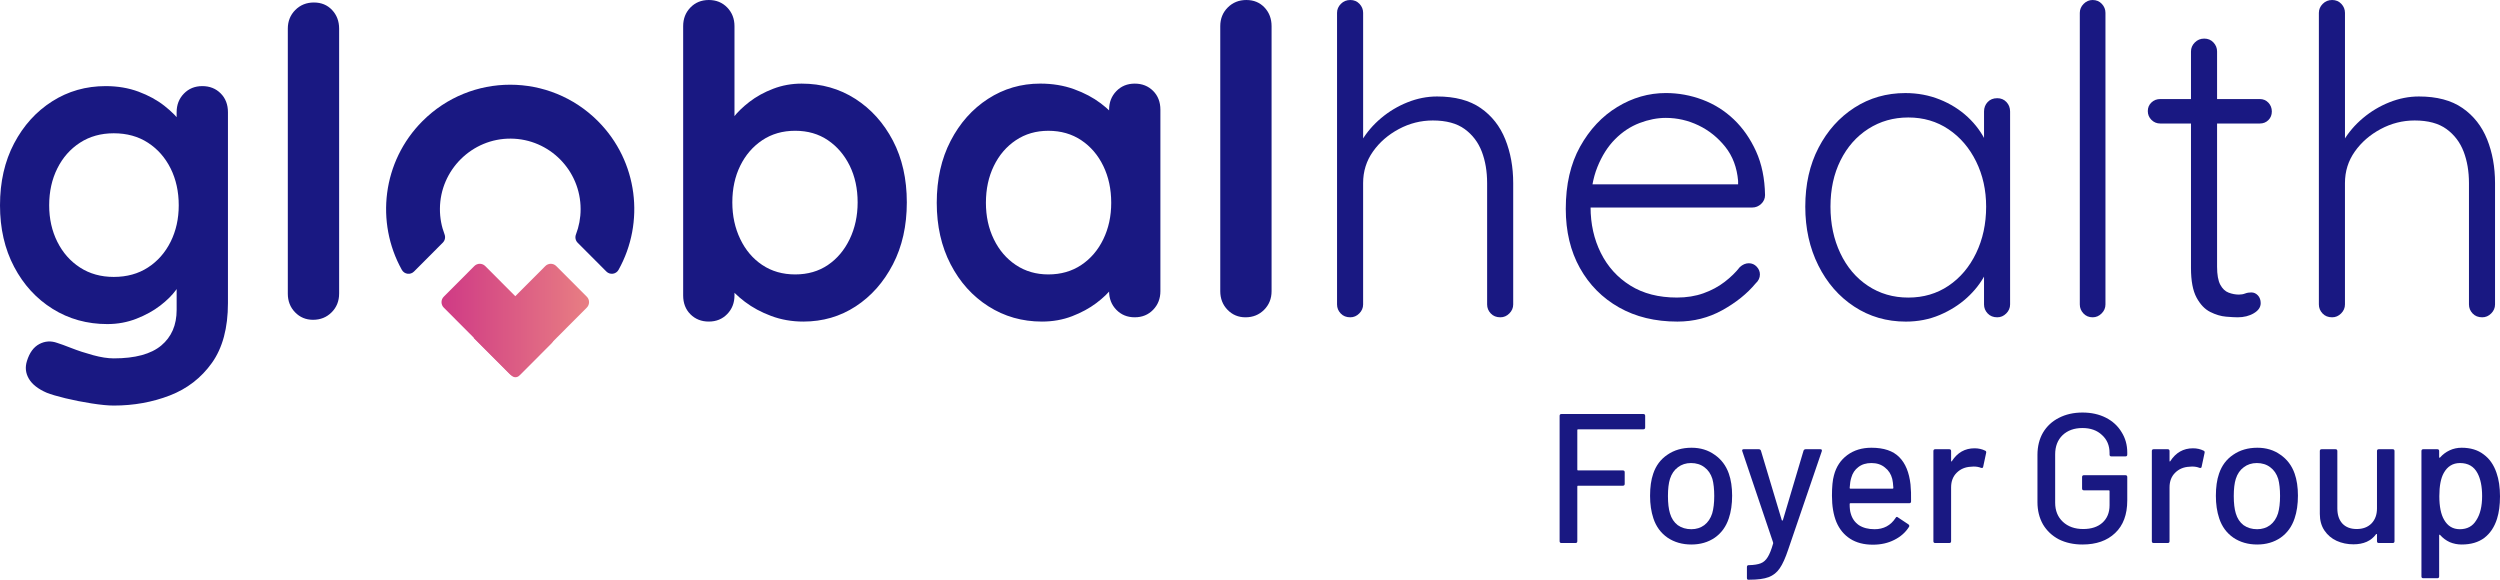 <?xml version="1.0" encoding="UTF-8"?> <svg xmlns="http://www.w3.org/2000/svg" width="345" height="80" viewBox="0 0 345 80" fill="none"><path d="M82.518 16.719C75.829 10.014 64.985 10.014 58.298 16.719C52.751 22.281 51.806 30.704 55.456 37.244C55.799 37.859 56.635 37.971 57.131 37.473L61.111 33.481C61.407 33.184 61.5 32.738 61.349 32.346C60.931 31.254 60.704 30.067 60.709 28.826C60.729 23.455 65.15 19.08 70.505 19.129C75.827 19.175 80.125 23.517 80.125 28.863C80.125 30.095 79.897 31.274 79.479 32.359C79.328 32.753 79.419 33.199 79.717 33.498L83.68 37.471C84.177 37.969 85.013 37.857 85.356 37.243C89.01 30.704 88.063 22.279 82.518 16.719Z" fill="#191882"></path><path d="M14.577 11.883C16.229 11.883 17.744 12.14 19.121 12.652C20.498 13.165 21.689 13.816 22.691 14.606C23.695 15.396 24.482 16.194 25.053 17.002C25.622 17.812 25.909 18.491 25.909 19.044L24.375 19.814V15.493C24.375 14.467 24.708 13.609 25.377 12.918C26.047 12.228 26.891 11.883 27.915 11.883C28.938 11.883 29.783 12.218 30.453 12.888C31.122 13.559 31.457 14.426 31.457 15.491V41.825C31.457 45.257 30.719 48.009 29.244 50.079C27.768 52.15 25.83 53.649 23.431 54.576C21.031 55.502 18.453 55.967 15.699 55.967C14.912 55.967 13.889 55.868 12.63 55.671C11.371 55.472 10.171 55.237 9.03 54.961C7.888 54.684 7.024 54.429 6.434 54.192C5.254 53.679 4.438 53.038 3.985 52.268C3.532 51.498 3.444 50.68 3.72 49.812C4.075 48.667 4.644 47.889 5.432 47.475C6.218 47.061 7.045 47.011 7.91 47.326C8.303 47.445 8.952 47.682 9.858 48.036C10.762 48.391 11.756 48.717 12.838 49.012C13.921 49.308 14.875 49.456 15.701 49.456C18.652 49.456 20.835 48.865 22.252 47.682C23.669 46.498 24.377 44.86 24.377 42.77V37.622L25.084 38.155C25.084 38.667 24.82 39.288 24.287 40.018C23.755 40.748 23.028 41.467 22.104 42.178C21.179 42.888 20.087 43.491 18.828 43.983C17.569 44.476 16.232 44.723 14.815 44.723C12.021 44.723 9.503 44.023 7.262 42.623C5.019 41.224 3.249 39.29 1.95 36.824C0.649 34.36 0 31.528 0 28.334C0 25.1 0.649 22.25 1.948 19.784C3.247 17.319 4.997 15.386 7.2 13.985C9.403 12.584 11.861 11.883 14.577 11.883ZM15.698 18.393C13.928 18.393 12.372 18.827 11.035 19.695C9.696 20.563 8.654 21.747 7.908 23.245C7.16 24.744 6.787 26.441 6.787 28.334C6.787 30.189 7.16 31.865 7.908 33.363C8.656 34.862 9.698 36.046 11.035 36.913C12.372 37.781 13.928 38.215 15.698 38.215C17.506 38.215 19.081 37.781 20.418 36.913C21.756 36.046 22.798 34.862 23.546 33.363C24.293 31.863 24.666 30.187 24.666 28.334C24.666 26.441 24.292 24.744 23.546 23.245C22.798 21.745 21.756 20.563 20.418 19.695C19.081 18.827 17.508 18.393 15.698 18.393Z" fill="#191882"></path><path d="M46.798 40.522C46.798 41.549 46.454 42.407 45.766 43.097C45.077 43.788 44.221 44.132 43.198 44.132C42.214 44.132 41.388 43.786 40.72 43.097C40.051 42.407 39.718 41.549 39.718 40.522V3.954C39.718 2.928 40.063 2.07 40.75 1.379C41.438 0.689 42.294 0.344 43.318 0.344C44.34 0.344 45.176 0.689 45.826 1.379C46.475 2.07 46.8 2.928 46.8 3.954V40.522H46.798Z" fill="#191882"></path><path d="M110.623 11.539C113.377 11.539 115.845 12.24 118.029 13.639C120.212 15.04 121.944 16.964 123.223 19.408C124.502 21.854 125.141 24.694 125.141 27.928C125.141 31.164 124.502 34.014 123.223 36.478C121.944 38.944 120.232 40.878 118.089 42.277C115.945 43.678 113.535 44.377 110.861 44.377C109.287 44.377 107.812 44.12 106.435 43.608C105.058 43.095 103.847 42.444 102.805 41.654C101.762 40.866 100.955 40.066 100.385 39.258C99.814 38.45 99.529 37.769 99.529 37.216L101.359 36.447V40.766C101.359 41.793 101.025 42.651 100.355 43.341C99.686 44.03 98.84 44.376 97.817 44.376C96.793 44.376 95.949 44.04 95.28 43.371C94.61 42.701 94.276 41.833 94.276 40.768V3.61C94.276 2.585 94.609 1.726 95.28 1.035C95.948 0.346 96.793 0 97.817 0C98.84 0 99.686 0.346 100.355 1.035C101.023 1.726 101.359 2.585 101.359 3.61V18.64L100.355 18.107C100.355 17.595 100.63 16.974 101.181 16.244C101.732 15.514 102.48 14.785 103.424 14.055C104.368 13.325 105.461 12.724 106.7 12.25C107.938 11.776 109.246 11.539 110.623 11.539ZM109.737 18.047C108.005 18.047 106.491 18.481 105.193 19.349C103.894 20.218 102.881 21.392 102.154 22.871C101.426 24.35 101.061 26.037 101.061 27.93C101.061 29.785 101.424 31.471 102.154 32.989C102.881 34.508 103.895 35.702 105.193 36.569C106.491 37.437 108.005 37.871 109.737 37.871C111.467 37.871 112.972 37.437 114.251 36.569C115.53 35.702 116.532 34.508 117.262 32.989C117.989 31.471 118.354 29.785 118.354 27.93C118.354 26.037 117.989 24.35 117.262 22.871C116.532 21.392 115.53 20.218 114.251 19.349C112.974 18.483 111.469 18.047 109.737 18.047Z" fill="#191882"></path><path d="M156.593 11.539C157.616 11.539 158.461 11.874 159.131 12.544C159.8 13.215 160.135 14.082 160.135 15.147V40.177C160.135 41.203 159.8 42.062 159.131 42.751C158.461 43.442 157.616 43.786 156.593 43.786C155.569 43.786 154.725 43.441 154.055 42.751C153.386 42.062 153.053 41.203 153.053 40.177V37.276L154.352 37.809C154.352 38.322 154.075 38.943 153.526 39.672C152.975 40.402 152.227 41.122 151.283 41.833C150.339 42.542 149.226 43.145 147.949 43.638C146.67 44.13 145.283 44.377 143.788 44.377C141.074 44.377 138.614 43.678 136.411 42.277C134.206 40.878 132.466 38.944 131.189 36.478C129.91 34.014 129.271 31.182 129.271 27.986C129.271 24.752 129.91 21.902 131.189 19.436C132.466 16.972 134.188 15.038 136.353 13.638C138.516 12.238 140.917 11.537 143.553 11.537C145.245 11.537 146.799 11.794 148.216 12.307C149.633 12.819 150.862 13.471 151.904 14.26C152.946 15.05 153.752 15.848 154.324 16.656C154.893 17.466 155.179 18.146 155.179 18.698L153.055 19.468V15.149C153.055 14.123 153.388 13.265 154.057 12.574C154.725 11.884 155.571 11.539 156.593 11.539ZM144.672 37.871C146.402 37.871 147.918 37.437 149.216 36.569C150.515 35.702 151.528 34.518 152.255 33.019C152.983 31.52 153.348 29.843 153.348 27.99C153.348 26.096 152.983 24.4 152.255 22.901C151.526 21.401 150.514 20.219 149.216 19.351C147.918 18.485 146.404 18.049 144.672 18.049C142.98 18.049 141.485 18.483 140.188 19.351C138.889 20.219 137.877 21.403 137.149 22.901C136.419 24.4 136.056 26.096 136.056 27.99C136.056 29.845 136.419 31.521 137.149 33.019C137.877 34.518 138.889 35.702 140.188 36.569C141.487 37.437 142.98 37.871 144.672 37.871Z" fill="#191882"></path><path d="M175.478 40.178C175.478 41.205 175.133 42.063 174.446 42.753C173.756 43.444 172.9 43.788 171.878 43.788C170.894 43.788 170.068 43.443 169.399 42.753C168.729 42.063 168.396 41.205 168.396 40.178V3.61C168.396 2.585 168.741 1.726 169.428 1.035C170.116 0.346 170.972 0 171.996 0C173.019 0 173.855 0.346 174.504 1.035C175.153 1.726 175.478 2.585 175.478 3.61V40.178Z" fill="#191882"></path><path d="M198.316 13.314C200.794 13.314 202.8 13.846 204.336 14.912C205.869 15.977 207 17.418 207.729 19.231C208.457 21.046 208.822 23.058 208.822 25.267V42.013C208.822 42.487 208.645 42.902 208.29 43.255C207.936 43.611 207.523 43.788 207.052 43.788C206.5 43.788 206.057 43.611 205.724 43.255C205.39 42.9 205.223 42.486 205.223 42.013V25.267C205.223 23.649 204.977 22.2 204.486 20.917C203.993 19.637 203.207 18.6 202.124 17.81C201.042 17.022 199.577 16.626 197.728 16.626C196.076 16.626 194.513 17.02 193.037 17.81C191.562 18.6 190.371 19.635 189.467 20.917C188.561 22.2 188.11 23.649 188.11 25.267V42.013C188.11 42.487 187.934 42.902 187.579 43.255C187.224 43.611 186.811 43.788 186.34 43.788C185.789 43.788 185.346 43.611 185.013 43.255C184.678 42.9 184.512 42.486 184.512 42.013V1.775C184.512 1.301 184.688 0.887 185.043 0.533C185.398 0.177 185.829 0 186.342 0C186.853 0 187.276 0.177 187.611 0.533C187.944 0.888 188.112 1.302 188.112 1.775V20.947L186.755 23.018C186.833 21.796 187.216 20.602 187.905 19.438C188.593 18.274 189.489 17.229 190.59 16.302C191.69 15.376 192.911 14.646 194.248 14.114C195.58 13.581 196.937 13.314 198.316 13.314Z" fill="#191882"></path><path d="M231.481 44.379C228.412 44.379 225.728 43.728 223.425 42.426C221.124 41.123 219.324 39.31 218.025 36.983C216.726 34.655 216.077 31.934 216.077 28.816C216.077 25.464 216.735 22.604 218.053 20.236C219.371 17.869 221.082 16.045 223.187 14.763C225.292 13.481 227.525 12.84 229.884 12.84C231.615 12.84 233.296 13.145 234.93 13.756C236.562 14.369 238.007 15.276 239.268 16.478C240.527 17.681 241.549 19.151 242.337 20.886C243.123 22.622 243.536 24.634 243.576 26.921C243.576 27.394 243.399 27.8 243.044 28.135C242.69 28.471 242.277 28.638 241.805 28.638H218.142L217.434 25.442H240.627L239.859 26.152V24.968C239.701 23.115 239.111 21.547 238.089 20.263C237.065 18.982 235.836 17.995 234.4 17.304C232.963 16.615 231.458 16.269 229.886 16.269C228.706 16.269 227.497 16.506 226.256 16.979C225.017 17.451 223.895 18.192 222.892 19.198C221.888 20.203 221.072 21.487 220.443 23.044C219.813 24.604 219.499 26.447 219.499 28.578C219.499 30.905 219.972 33.016 220.916 34.909C221.86 36.802 223.217 38.302 224.987 39.405C226.757 40.511 228.902 41.062 231.42 41.062C232.757 41.062 233.977 40.865 235.078 40.471C236.179 40.077 237.153 39.554 237.999 38.903C238.845 38.252 239.542 37.572 240.094 36.861C240.487 36.505 240.9 36.328 241.333 36.328C241.766 36.328 242.129 36.487 242.425 36.802C242.72 37.118 242.868 37.474 242.868 37.868C242.868 38.342 242.67 38.756 242.278 39.11C241.098 40.531 239.564 41.763 237.676 42.808C235.788 43.853 233.724 44.379 231.481 44.379Z" fill="#191882"></path><path d="M275.623 13.551C276.135 13.551 276.557 13.728 276.892 14.084C277.225 14.439 277.393 14.873 277.393 15.386V42.013C277.393 42.487 277.217 42.902 276.862 43.255C276.508 43.611 276.095 43.788 275.623 43.788C275.072 43.788 274.629 43.611 274.296 43.255C273.962 42.9 273.795 42.486 273.795 42.013V34.972L274.857 34.558C274.857 35.624 274.553 36.739 273.943 37.901C273.332 39.065 272.498 40.13 271.435 41.097C270.373 42.063 269.124 42.853 267.689 43.464C266.252 44.075 264.688 44.381 262.998 44.381C260.362 44.381 257.991 43.691 255.886 42.31C253.781 40.93 252.128 39.036 250.929 36.63C249.728 34.224 249.129 31.523 249.129 28.524C249.129 25.447 249.738 22.736 250.959 20.388C252.178 18.042 253.829 16.197 255.916 14.855C258.001 13.514 260.342 12.843 262.938 12.843C264.63 12.843 266.213 13.139 267.689 13.731C269.164 14.322 270.453 15.132 271.554 16.157C272.654 17.184 273.51 18.356 274.121 19.678C274.731 21.001 275.036 22.372 275.036 23.791L273.797 22.902V15.384C273.797 14.872 273.963 14.437 274.298 14.082C274.629 13.728 275.072 13.551 275.623 13.551ZM263.348 41.065C265.432 41.065 267.281 40.524 268.894 39.437C270.506 38.352 271.775 36.854 272.701 34.941C273.625 33.027 274.088 30.887 274.088 28.521C274.088 26.233 273.625 24.151 272.701 22.278C271.777 20.405 270.508 18.925 268.894 17.84C267.281 16.755 265.432 16.212 263.348 16.212C261.301 16.212 259.463 16.735 257.829 17.78C256.196 18.825 254.917 20.276 253.993 22.13C253.068 23.985 252.606 26.115 252.606 28.521C252.606 30.889 253.057 33.029 253.963 34.941C254.867 36.854 256.136 38.353 257.769 39.437C259.403 40.524 261.263 41.065 263.348 41.065Z" fill="#191882"></path><path d="M290.553 42.013C290.553 42.487 290.377 42.902 290.022 43.255C289.668 43.611 289.255 43.788 288.783 43.788C288.272 43.788 287.849 43.611 287.514 43.255C287.18 42.9 287.013 42.486 287.013 42.013V1.775C287.013 1.301 287.19 0.887 287.544 0.533C287.899 0.177 288.312 0 288.783 0C289.295 0 289.717 0.177 290.052 0.533C290.385 0.888 290.553 1.302 290.553 1.775V42.013Z" fill="#191882"></path><path d="M298.108 13.669H311.859C312.331 13.669 312.724 13.838 313.04 14.172C313.355 14.508 313.513 14.912 313.513 15.386C313.513 15.86 313.355 16.254 313.04 16.57C312.725 16.885 312.332 17.044 311.859 17.044H298.108C297.636 17.044 297.233 16.877 296.898 16.541C296.563 16.207 296.397 15.802 296.397 15.327C296.397 14.853 296.563 14.461 296.898 14.143C297.231 13.826 297.636 13.669 298.108 13.669ZM304.186 5.326C304.698 5.326 305.121 5.503 305.455 5.859C305.788 6.214 305.956 6.628 305.956 7.101V36.806C305.956 37.911 306.105 38.739 306.399 39.29C306.694 39.843 307.079 40.207 307.55 40.385C308.021 40.562 308.494 40.653 308.967 40.653C309.282 40.653 309.567 40.604 309.823 40.504C310.078 40.405 310.364 40.355 310.679 40.355C311.034 40.355 311.337 40.494 311.593 40.769C311.848 41.047 311.976 41.401 311.976 41.835C311.976 42.387 311.661 42.851 311.032 43.225C310.402 43.601 309.655 43.788 308.789 43.788C308.434 43.788 307.903 43.758 307.195 43.7C306.488 43.641 305.758 43.424 305.012 43.048C304.265 42.674 303.635 42.013 303.124 41.067C302.613 40.12 302.356 38.759 302.356 36.984V7.101C302.356 6.627 302.533 6.213 302.888 5.859C303.242 5.503 303.674 5.326 304.186 5.326Z" fill="#191882"></path><path d="M333.81 13.314C336.288 13.314 338.294 13.846 339.829 14.912C341.363 15.977 342.494 17.418 343.223 19.231C343.951 21.046 344.315 23.058 344.315 25.267V42.013C344.315 42.487 344.139 42.902 343.784 43.255C343.43 43.611 343.017 43.788 342.545 43.788C341.994 43.788 341.551 43.611 341.218 43.255C340.883 42.9 340.717 42.486 340.717 42.013V25.267C340.717 23.649 340.471 22.2 339.979 20.917C339.486 19.637 338.7 18.6 337.618 17.81C336.536 17.022 335.07 16.626 333.222 16.626C331.57 16.626 330.007 17.02 328.531 17.81C327.056 18.6 325.865 19.635 324.961 20.917C324.055 22.2 323.604 23.649 323.604 25.267V42.013C323.604 42.487 323.427 42.902 323.073 43.255C322.718 43.611 322.305 43.788 321.834 43.788C321.283 43.788 320.84 43.611 320.507 43.255C320.172 42.9 320.005 42.486 320.005 42.013V1.775C320.005 1.301 320.182 0.887 320.537 0.533C320.891 0.177 321.323 0 321.835 0C322.347 0 322.77 0.177 323.104 0.533C323.437 0.888 323.606 1.302 323.606 1.775V20.947L322.248 23.018C322.327 21.796 322.71 20.602 323.399 19.438C324.087 18.274 324.983 17.229 326.083 16.302C327.184 15.376 328.405 14.646 329.742 14.114C331.076 13.581 332.433 13.314 333.81 13.314Z" fill="#191882"></path><path d="M227.033 58.99C227.033 59.16 226.948 59.245 226.779 59.245H217.77C217.703 59.245 217.669 59.279 217.669 59.347V64.815C217.669 64.883 217.703 64.917 217.77 64.917H223.954C224.124 64.917 224.209 65.002 224.209 65.171V66.774C224.209 66.943 224.124 67.028 223.954 67.028H217.77C217.703 67.028 217.669 67.062 217.669 67.13V74.684C217.669 74.854 217.584 74.938 217.414 74.938H215.48C215.311 74.938 215.226 74.854 215.226 74.684V57.388C215.226 57.218 215.311 57.134 215.48 57.134H226.779C226.948 57.134 227.033 57.218 227.033 57.388V58.99Z" fill="#191882"></path><path d="M233.409 75.142C232.154 75.142 231.06 74.828 230.127 74.201C229.194 73.556 228.54 72.666 228.167 71.53C227.862 70.614 227.709 69.58 227.709 68.427C227.709 67.223 227.853 66.206 228.142 65.375C228.515 64.256 229.168 63.382 230.101 62.755C231.034 62.111 232.145 61.788 233.435 61.788C234.656 61.788 235.717 62.111 236.616 62.755C237.532 63.382 238.185 64.247 238.575 65.349C238.881 66.214 239.033 67.231 239.033 68.401C239.033 69.588 238.881 70.631 238.575 71.53C238.202 72.666 237.557 73.556 236.641 74.201C235.725 74.828 234.648 75.142 233.409 75.142ZM233.409 73.031C234.088 73.031 234.682 72.844 235.191 72.471C235.7 72.081 236.064 71.538 236.285 70.843C236.471 70.199 236.565 69.402 236.565 68.452C236.565 67.503 236.48 66.714 236.31 66.087C236.09 65.392 235.725 64.858 235.216 64.484C234.707 64.094 234.088 63.9 233.358 63.9C232.663 63.9 232.061 64.094 231.552 64.484C231.043 64.858 230.678 65.392 230.457 66.087C230.271 66.68 230.177 67.469 230.177 68.452C230.177 69.436 230.271 70.233 230.457 70.843C230.661 71.538 231.017 72.081 231.526 72.471C232.052 72.844 232.68 73.031 233.409 73.031Z" fill="#191882"></path><path d="M241.254 80C241.135 80 241.075 79.915 241.075 79.746V78.245C241.075 78.075 241.16 77.991 241.33 77.991H241.381C242.059 77.974 242.594 77.889 242.984 77.736C243.374 77.584 243.696 77.295 243.951 76.871C244.205 76.465 244.451 75.846 244.689 75.015C244.706 74.998 244.706 74.972 244.689 74.938C244.689 74.888 244.689 74.862 244.689 74.862L240.439 62.272L240.414 62.17C240.414 62.051 240.49 61.992 240.643 61.992H242.704C242.857 61.992 242.958 62.06 243.009 62.195L245.885 71.784C245.902 71.818 245.927 71.835 245.961 71.835C245.995 71.835 246.021 71.818 246.038 71.784L248.888 62.195C248.939 62.06 249.04 61.992 249.193 61.992H251.203C251.39 61.992 251.458 62.085 251.407 62.272L246.776 75.829C246.385 76.999 245.995 77.863 245.605 78.423C245.215 78.999 244.706 79.406 244.078 79.644C243.45 79.881 242.568 80 241.432 80H241.254Z" fill="#191882"></path><path d="M263.65 66.85C263.718 67.545 263.744 68.325 263.727 69.19C263.727 69.36 263.642 69.444 263.472 69.444H255.355C255.287 69.444 255.253 69.478 255.253 69.546C255.253 70.123 255.304 70.564 255.405 70.869C255.592 71.547 255.965 72.081 256.525 72.471C257.102 72.844 257.823 73.031 258.688 73.031C259.944 73.031 260.911 72.514 261.589 71.479C261.674 71.31 261.784 71.284 261.92 71.403L263.371 72.369C263.489 72.471 263.515 72.581 263.447 72.7C262.972 73.463 262.293 74.065 261.411 74.506C260.546 74.947 259.562 75.167 258.459 75.167C257.221 75.167 256.177 74.896 255.329 74.353C254.481 73.811 253.845 73.039 253.421 72.039C253.013 71.038 252.81 69.826 252.81 68.401C252.81 67.164 252.903 66.223 253.09 65.578C253.395 64.408 254.006 63.484 254.922 62.806C255.838 62.127 256.949 61.788 258.256 61.788C259.969 61.788 261.25 62.221 262.098 63.086C262.946 63.933 263.464 65.188 263.65 66.85ZM258.256 63.9C257.526 63.9 256.924 64.086 256.449 64.459C255.974 64.815 255.652 65.298 255.482 65.909C255.363 66.282 255.287 66.757 255.253 67.333C255.253 67.401 255.287 67.435 255.355 67.435H261.182C261.25 67.435 261.284 67.401 261.284 67.333C261.25 66.774 261.199 66.358 261.131 66.087C260.962 65.426 260.622 64.9 260.113 64.51C259.621 64.103 259.002 63.9 258.256 63.9Z" fill="#191882"></path><path d="M272.484 61.865C273.027 61.865 273.519 61.975 273.96 62.195C274.079 62.246 274.121 62.348 274.087 62.501L273.68 64.408C273.663 64.561 273.561 64.612 273.375 64.561C273.086 64.442 272.747 64.383 272.357 64.383L272.001 64.408C271.203 64.442 270.542 64.722 270.016 65.248C269.507 65.756 269.252 66.426 269.252 67.257V74.684C269.252 74.854 269.167 74.938 268.998 74.938H267.064C266.894 74.938 266.809 74.854 266.809 74.684V62.246C266.809 62.077 266.894 61.992 267.064 61.992H268.998C269.167 61.992 269.252 62.077 269.252 62.246V63.594C269.252 63.645 269.261 63.679 269.278 63.696C269.312 63.696 269.337 63.679 269.354 63.645C270.118 62.458 271.161 61.865 272.484 61.865Z" fill="#191882"></path><path d="M287.378 75.142C286.157 75.142 285.071 74.904 284.121 74.43C283.188 73.938 282.458 73.251 281.933 72.369C281.424 71.471 281.169 70.445 281.169 69.292V62.78C281.169 61.61 281.424 60.584 281.933 59.703C282.458 58.821 283.188 58.143 284.121 57.668C285.071 57.176 286.157 56.93 287.378 56.93C288.6 56.93 289.677 57.168 290.61 57.642C291.543 58.117 292.264 58.779 292.773 59.626C293.299 60.457 293.562 61.398 293.562 62.45V62.73C293.562 62.899 293.477 62.984 293.308 62.984H291.374C291.204 62.984 291.119 62.899 291.119 62.73V62.501C291.119 61.483 290.771 60.661 290.076 60.033C289.397 59.389 288.498 59.067 287.378 59.067C286.242 59.067 285.326 59.397 284.63 60.059C283.951 60.72 283.612 61.602 283.612 62.704V69.368C283.612 70.47 283.968 71.352 284.681 72.013C285.393 72.675 286.326 73.005 287.48 73.005C288.6 73.005 289.482 72.717 290.127 72.141C290.788 71.547 291.119 70.742 291.119 69.724V67.766C291.119 67.698 291.085 67.664 291.017 67.664H287.582C287.412 67.664 287.327 67.579 287.327 67.41V65.833C287.327 65.663 287.412 65.578 287.582 65.578H293.308C293.477 65.578 293.562 65.663 293.562 65.833V69.063C293.562 71.013 293.002 72.514 291.883 73.565C290.78 74.616 289.278 75.142 287.378 75.142Z" fill="#191882"></path><path d="M302.629 61.865C303.171 61.865 303.663 61.975 304.104 62.195C304.223 62.246 304.266 62.348 304.232 62.501L303.825 64.408C303.808 64.561 303.706 64.612 303.519 64.561C303.231 64.442 302.891 64.383 302.501 64.383L302.145 64.408C301.348 64.442 300.686 64.722 300.16 65.248C299.651 65.756 299.397 66.426 299.397 67.257V74.684C299.397 74.854 299.312 74.938 299.142 74.938H297.208C297.039 74.938 296.954 74.854 296.954 74.684V62.246C296.954 62.077 297.039 61.992 297.208 61.992H299.142C299.312 61.992 299.397 62.077 299.397 62.246V63.594C299.397 63.645 299.405 63.679 299.422 63.696C299.456 63.696 299.482 63.679 299.498 63.645C300.262 62.458 301.305 61.865 302.629 61.865Z" fill="#191882"></path><path d="M311.491 75.142C310.236 75.142 309.142 74.828 308.209 74.201C307.276 73.556 306.622 72.666 306.249 71.53C305.944 70.614 305.791 69.58 305.791 68.427C305.791 67.223 305.935 66.206 306.224 65.375C306.597 64.256 307.25 63.382 308.183 62.755C309.116 62.111 310.228 61.788 311.517 61.788C312.738 61.788 313.799 62.111 314.698 62.755C315.614 63.382 316.267 64.247 316.657 65.349C316.963 66.214 317.115 67.231 317.115 68.401C317.115 69.588 316.963 70.631 316.657 71.53C316.284 72.666 315.639 73.556 314.723 74.201C313.807 74.828 312.73 75.142 311.491 75.142ZM311.491 73.031C312.17 73.031 312.764 72.844 313.273 72.471C313.782 72.081 314.146 71.538 314.367 70.843C314.554 70.199 314.647 69.402 314.647 68.452C314.647 67.503 314.562 66.714 314.392 66.087C314.172 65.392 313.807 64.858 313.298 64.484C312.789 64.094 312.17 63.9 311.441 63.9C310.745 63.9 310.143 64.094 309.634 64.484C309.125 64.858 308.76 65.392 308.539 66.087C308.353 66.68 308.26 67.469 308.26 68.452C308.26 69.436 308.353 70.233 308.539 70.843C308.743 71.538 309.099 72.081 309.608 72.471C310.134 72.844 310.762 73.031 311.491 73.031Z" fill="#191882"></path><path d="M328.024 62.246C328.024 62.077 328.109 61.992 328.279 61.992H330.187C330.357 61.992 330.442 62.077 330.442 62.246V74.684C330.442 74.854 330.357 74.938 330.187 74.938H328.279C328.109 74.938 328.024 74.854 328.024 74.684V73.743C328.024 73.709 328.007 73.692 327.973 73.692C327.956 73.675 327.931 73.684 327.897 73.718C327.219 74.65 326.175 75.116 324.767 75.116C323.936 75.116 323.164 74.955 322.451 74.633C321.756 74.311 321.196 73.836 320.772 73.209C320.348 72.581 320.136 71.818 320.136 70.92V62.246C320.136 62.077 320.22 61.992 320.39 61.992H322.299C322.468 61.992 322.553 62.077 322.553 62.246V70.157C322.553 71.038 322.782 71.734 323.24 72.242C323.715 72.751 324.377 73.005 325.225 73.005C326.073 73.005 326.752 72.751 327.261 72.242C327.77 71.717 328.024 71.021 328.024 70.157V62.246Z" fill="#191882"></path><path d="M344.516 65.248C344.839 66.163 345 67.249 345 68.503C345 69.69 344.864 70.716 344.593 71.581C344.237 72.717 343.651 73.599 342.837 74.226C342.023 74.837 340.979 75.142 339.707 75.142C339.13 75.142 338.579 75.032 338.053 74.811C337.544 74.574 337.103 74.243 336.73 73.819C336.696 73.785 336.662 73.777 336.628 73.794C336.611 73.811 336.602 73.836 336.602 73.87V79.542C336.602 79.712 336.517 79.796 336.348 79.796H334.414C334.244 79.796 334.159 79.712 334.159 79.542V62.246C334.159 62.077 334.244 61.992 334.414 61.992H336.348C336.517 61.992 336.602 62.077 336.602 62.246V63.086C336.602 63.12 336.611 63.145 336.628 63.162C336.662 63.179 336.696 63.17 336.73 63.136C337.103 62.712 337.544 62.382 338.053 62.145C338.562 61.907 339.113 61.788 339.707 61.788C340.928 61.788 341.938 62.094 342.735 62.704C343.549 63.297 344.143 64.145 344.516 65.248ZM341.717 71.81C342.26 70.996 342.532 69.877 342.532 68.452C342.532 67.147 342.32 66.095 341.895 65.298C341.403 64.366 340.598 63.9 339.478 63.9C338.494 63.9 337.747 64.357 337.238 65.273C336.831 66.002 336.628 67.07 336.628 68.478C336.628 69.902 336.848 70.987 337.289 71.734C337.781 72.598 338.502 73.031 339.452 73.031C340.47 73.031 341.225 72.624 341.717 71.81Z" fill="#191882"></path><path d="M65.458 36.715L61.24 40.944C60.825 41.36 60.825 42.035 61.24 42.45L70.604 51.838C70.895 52.13 71.37 52.13 71.661 51.838L76.102 47.386C76.517 46.97 76.517 46.295 76.102 45.88L66.959 36.713C66.544 36.299 65.873 36.299 65.458 36.715Z" fill="url(#paint0_linear)"></path><path d="M80.979 40.944L76.76 36.715C76.345 36.299 75.672 36.299 75.258 36.715L65.365 46.633L70.335 51.615C70.749 52.031 71.422 52.031 71.837 51.615L80.98 42.449C81.393 42.035 81.393 41.36 80.979 40.944Z" fill="url(#paint1_linear)"></path><defs><linearGradient id="paint0_linear" x1="60.929" y1="44.23" x2="81.29" y2="44.23" gradientUnits="userSpaceOnUse"><stop stop-color="#CF3A85"></stop><stop offset="1" stop-color="#E87E83"></stop></linearGradient><linearGradient id="paint1_linear" x1="60.929" y1="44.23" x2="81.29" y2="44.23" gradientUnits="userSpaceOnUse"><stop stop-color="#CF3A85"></stop><stop offset="1" stop-color="#E87E83"></stop></linearGradient></defs></svg> 